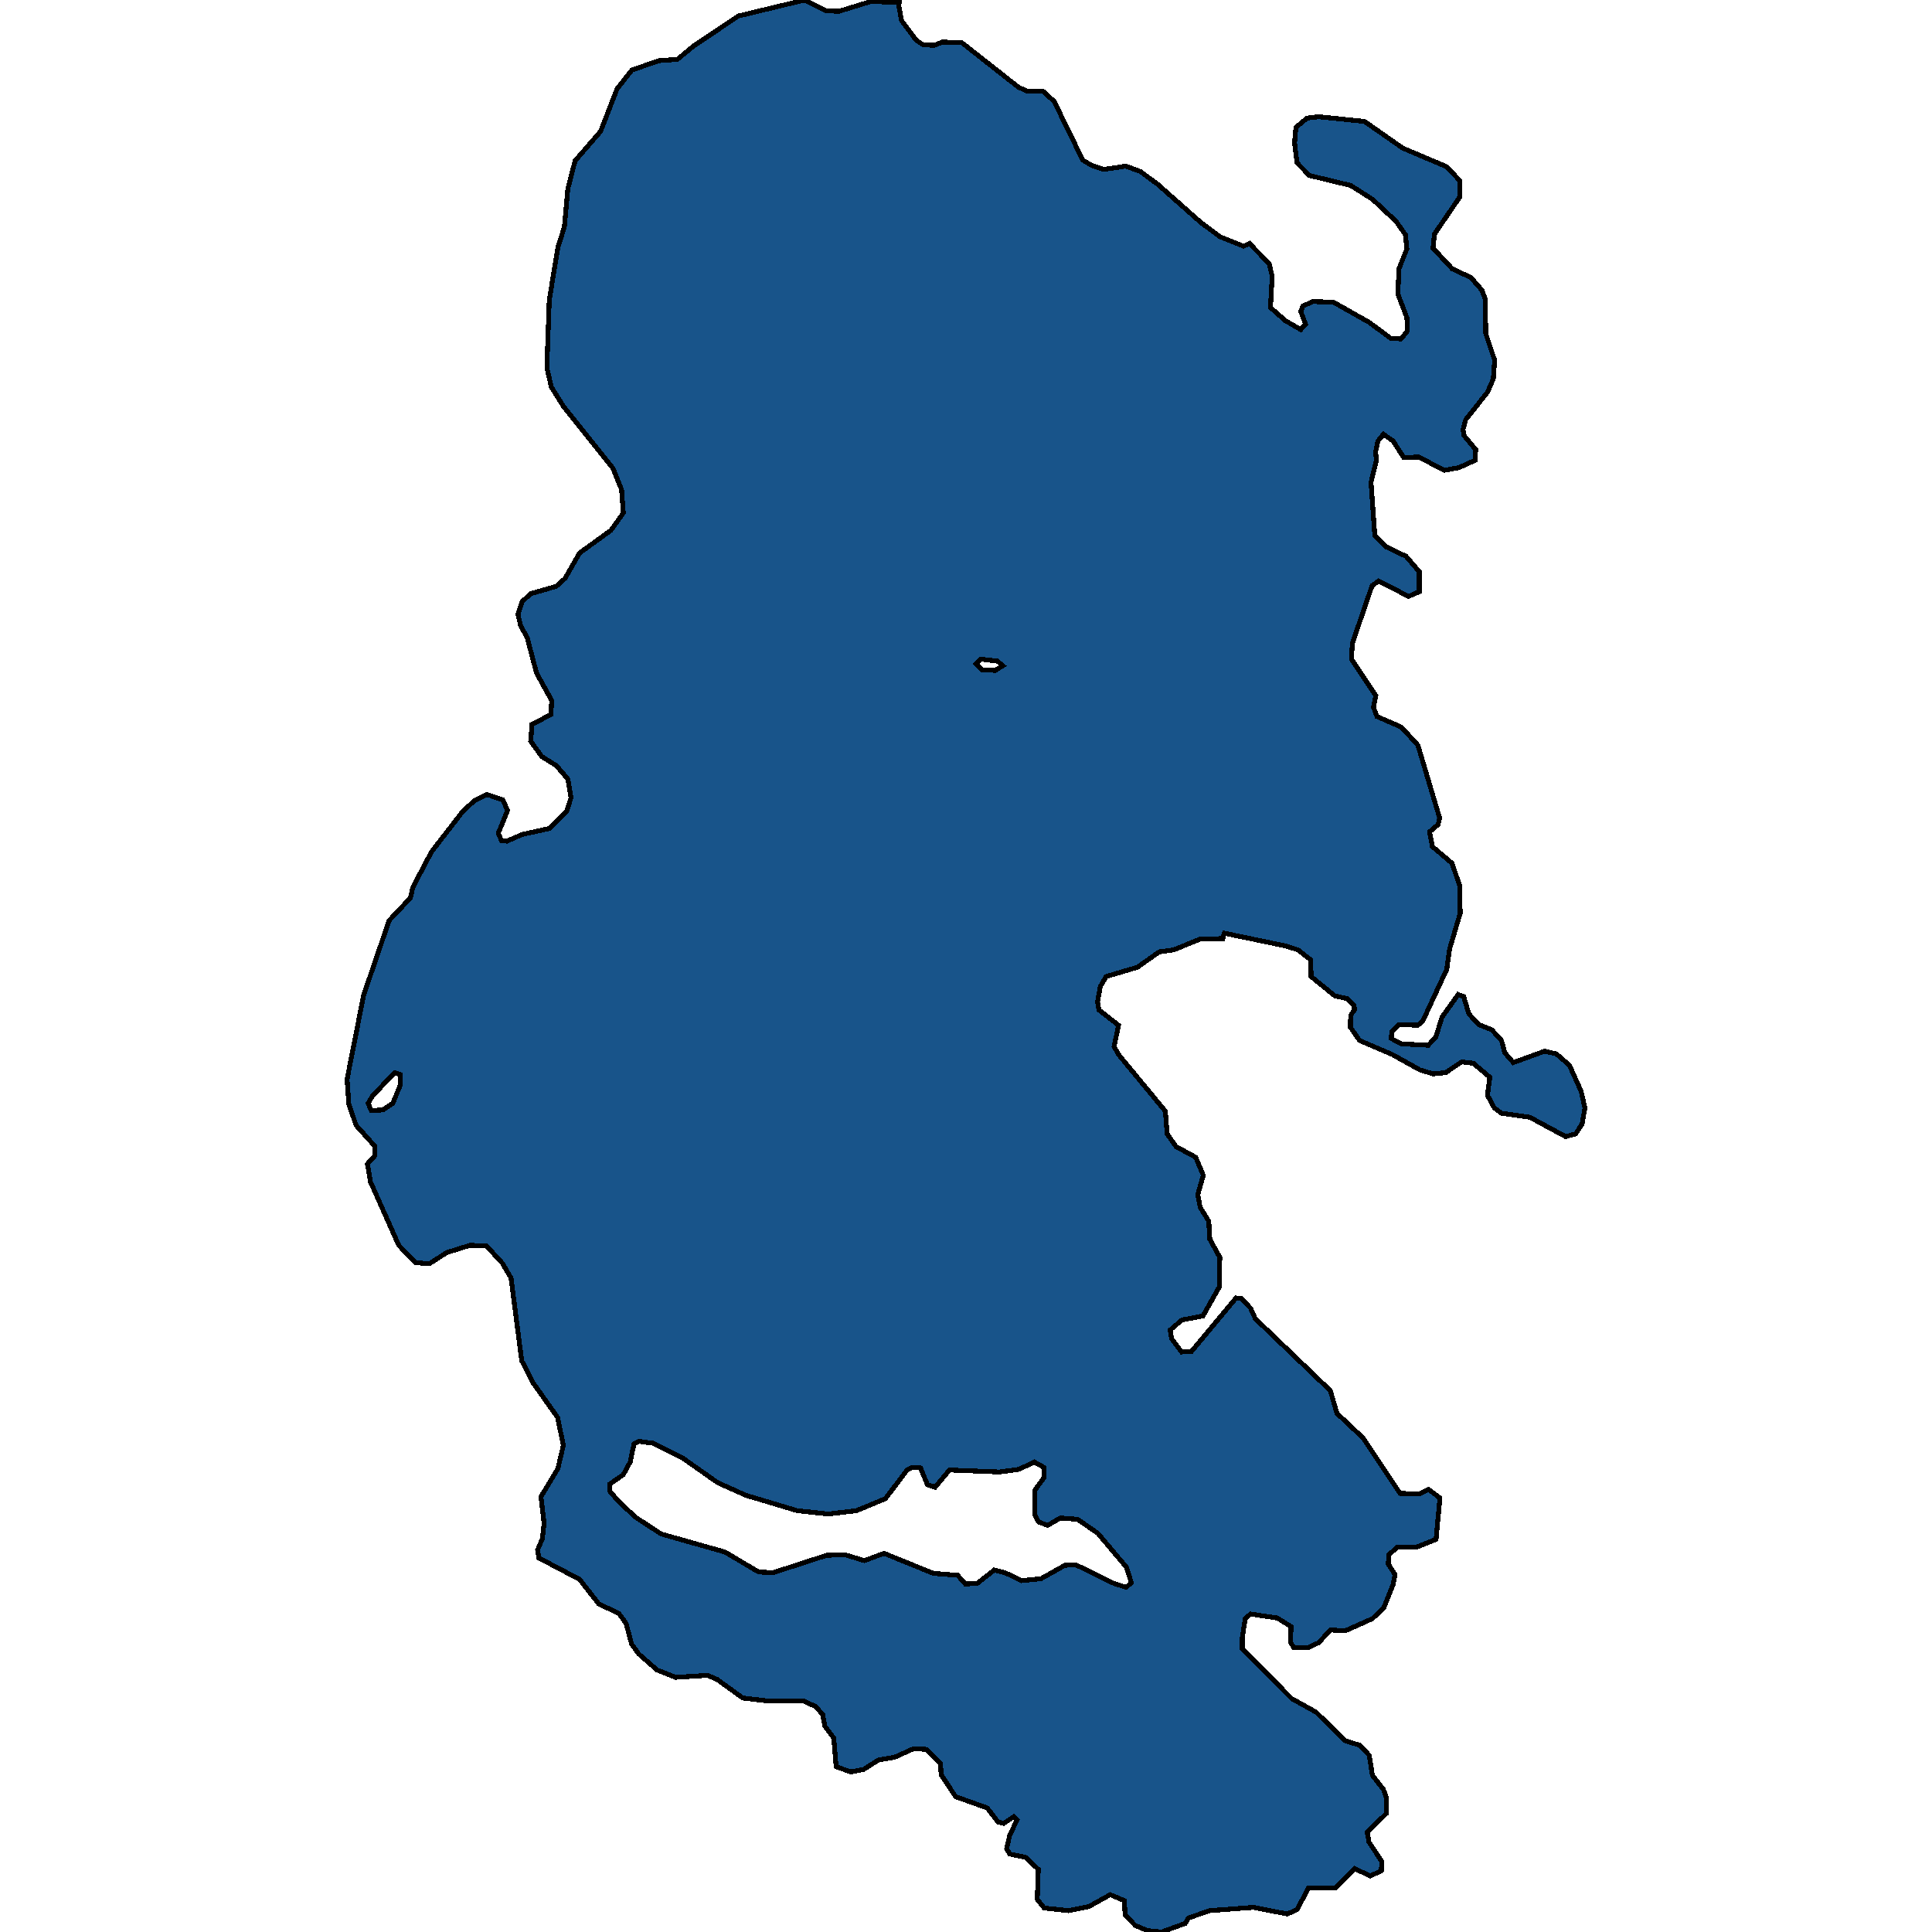 <svg xmlns="http://www.w3.org/2000/svg" width="400" height="400"><path d="m173.117 365.77-.5-5.934-1.853-2.485-.428-2.346-1.426-1.657-2.638-1.242h-7.773l-4.706-.552-5.348-3.865-1.997-.828-6.56.414-3.85-1.518-3.78-3.313-1.498-2.07-1.14-4.28-1.498-2.07-4.136-1.933-3.993-5.107-8.414-4.417-.286-1.657.999-2.346.356-3.175-.642-5.522 3.494-5.798 1.141-4.831-1.212-5.798-4.991-7.04-2.425-4.694-2.21-17.119-1.783-3.037-3.28-3.59-3.423-.138-4.849 1.519-3.423 2.209H87.62l-1.64-.138-3.423-3.59-5.847-13.115-.642-3.728 1.498-1.657v-2.07l-3.85-4.28-1.498-4.419-.357-5.108 3.423-17.397 5.277-15.464 4.42-4.695.5-2.21 3.85-7.317 6.418-8.285 2.496-2.348 2.567-1.242 3.28 1.104.999 2.21-1.926 4.694.642 1.52 1.141.137 3.137-1.38 5.634-1.243 3.636-3.59.856-2.762-.642-3.866-2.353-2.762-3.066-1.933-2.282-3.176.285-3.452 3.922-2.072.143-2.9-3.138-5.661-1.925-7.32-1.355-2.485-.57-2.348.855-2.623 1.783-1.658 5.277-1.519 1.854-1.657 2.995-5.248 6.489-4.695 2.567-3.59-.357-4.834-1.782-4.42-10.269-12.843-2.495-4.005-.927-4.005.499-13.95 1.782-10.91 1.355-4.283.713-7.872 1.498-5.801 5.277-6.078 3.422-8.84 3.067-3.867 5.562-1.934 3.85-.276 3.352-2.763 9.27-6.216L166.628 0l4.278 2.21 2.781.138L180.39.276l5.776.277-.071.69.57 3.04 2.995 4.005 1.427.967 2.353.138 1.64-.69 4.064.137 11.766 9.255 1.925.829h3.138l2.282 2.072 5.918 12.154 1.854 1.105 2.496.83 4.564-.691 2.995 1.105 3.565 2.624 9.056 8.01 3.922 2.901 4.849 1.934 1.212-.553 4.065 4.144.641 2.624-.356 6.491 3.137 2.763 3.138 1.795.998-1.105-.998-2.624.428-1.105 1.996-.967 4.35.139 7.345 4.143 4.492 3.315 2.14.138 1.354-1.658-.142-2.762-1.854-4.834.214-5.248 1.64-4.144-.285-2.9-1.926-2.762-4.849-4.558-4.563-2.9-8.557-2.073-2.567-2.624-.5-4.144.286-3.177 2.282-1.933 2.424-.277 9.484.967 7.915 5.525 9.127 3.868 2.71 2.9v3.315l-5.277 7.735-.285 2.9 3.993 4.282 3.851 1.795 2.282 2.625.713 1.933.071 7.044 1.854 5.524-.285 3.867-1.212 2.763-4.493 5.662-.57 2.072.214 1.243 2.424 2.9-.142 2.21-3.352 1.519-2.995.552-5.348-2.762-3.066.138-2.21-3.453-1.997-1.38-1.141 1.38-.5 2.348.215 1.52-1.141 4.695.784 11.048 2.425 2.348 4.064 1.933 2.71 3.176v4.143l-2.21.967-6.204-3.176-1.355.966-4.065 11.876-.214 3.315 5.063 7.595-.5 2.347.714 1.933 5.063 2.21 3.423 3.728 4.492 15.051-.285 1.381-1.783 1.52.57 3.037 4.065 3.452 1.569 4.557.142 5.799-2.21 7.456-.57 4.142-4.992 10.77-.998.828-3.922-.138-1.498 1.519-.071 1.38 2.068 1.105 5.562.276 1.569-1.656 1.283-4.143 3.352-4.694 1.14.414 1.07 3.59 2.068 2.21 2.71 1.104 1.996 2.209.642 2.485 1.783 2.071 6.489-2.347 2.424.552 2.71 2.347 2.424 5.385.785 3.452-.57 3.313-1.356 2.071-2.067.552-7.416-4.003-5.848-.829-1.497-1.104-1.426-2.624.499-3.727-3.423-2.9-2.424-.276-3.28 2.21-2.568.275-2.78-.828-5.705-3.176-6.774-2.9-1.926-2.76.072-2.486.784-1.104-.071-.829-1.498-1.519-2.496-.552-4.92-4.004-.071-3.452-2.638-2.07-2.639-.83-12.621-2.623-.286 1.105-4.777.138-5.42 2.21-2.994.413-4.493 3.176-6.489 1.933-1.212 2.071-.57 3.176.285 1.657 4.064 3.175-.927 4.419.927 1.656 9.698 11.736.357 4.694 1.854 2.623 4.064 2.21 1.569 3.727-1.141 4.004.5 2.623 1.782 2.9.214 3.727 2.068 3.727-.072 6.075-3.422 6.074-4.35.828-2.425 2.071.286 1.795 2.068 2.761 2.067-.138 9.2-11.044 1.069.138 1.925 1.933.998 2.208 15.545 14.91 1.355 4.693 5.42 5.108 7.63 11.458 3.922.138 1.996-.966 2.353 1.794-.784 8.559-4.136 1.656h-3.922l-1.711 1.519-.143 1.932 1.426 2.209-.428 2.07-1.925 4.832-2.353 2.208-5.562 2.485-3.138-.138-2.424 2.622-1.997.967h-3.208l-.642-1.105.142-3.175-2.852-1.794-5.562-.828-1.07.966-.641 4.003v2.209l10.268 10.352 4.992 2.76 6.06 5.936 3.067.966 1.925 2.07.642 4.141 2.282 2.899.642 1.794v3.175l-3.994 3.864.357 2.07 2.638 4.003-.071 1.932-2.282 1.105-3.209-1.519-4.064 4.003h-5.562l-2.282 4.416-2.068.967-6.988-1.38-9.128.69-4.35 1.518-.641 1.104-4.92 1.794-2.924-.276-2.567-1.104-2.068-2.208-.143-2.899-2.923-1.242-4.492 2.484-4.136.828-5.063-.552-1.426-1.794.214-6.21-2.639-2.485-3.28-.69-.642-1.104.642-2.76 1.498-3.175-.642-.69-2.068 1.38-1.212-.276-2.21-2.899-6.561-2.346-2.995-4.555-.143-2.346-2.923-2.899-2.639-.138-3.993 1.794-3.28.553-3.066 1.932-2.639.552Zm-41.501-51.624 5.277 3.451 13.192 3.727 6.988 4.142 2.995.138 11.052-3.59 3.78-.137 4.064 1.242 4.065-1.519 10.197 4.142 5.063.414 1.568 1.794 2.496-.138 3.494-2.76 2.21.552 3.495 1.656 3.993-.414 4.92-2.76 2.21-.139 7.916 3.865 2.567.828 1.07-.966-.999-3.175-5.918-7.04-4.207-2.899-3.566-.276-2.638 1.519-1.854-.69-.856-1.519v-4.97l1.997-2.76-.071-2.07-1.997-1.105-3.138 1.518-4.064.552-10.34-.414-2.995 3.59-1.568-.553-1.427-3.45-1.64-.139-1.14.552-4.493 5.936-5.99 2.485-5.847.69-6.418-.69-10.625-3.175-5.847-2.623-7.06-4.97-6.203-3.174-2.995-.415-1.07.553-.784 3.727-1.426 2.623-2.781 1.932v1.519l1.925 2.208Zm-54.764-84.212 2.424-.138 2.068-1.38 1.569-3.867v-2.07l-1.212-.415-4.564 4.833-.927 1.518Zm129.21-91.132 1.568-.966-1.141-.967-3.494-.414-.927.966 1.212 1.243Z" style="stroke:#000;fill:#18548a;shape-rendering:crispEdges;stroke-width:1px"/></svg>
